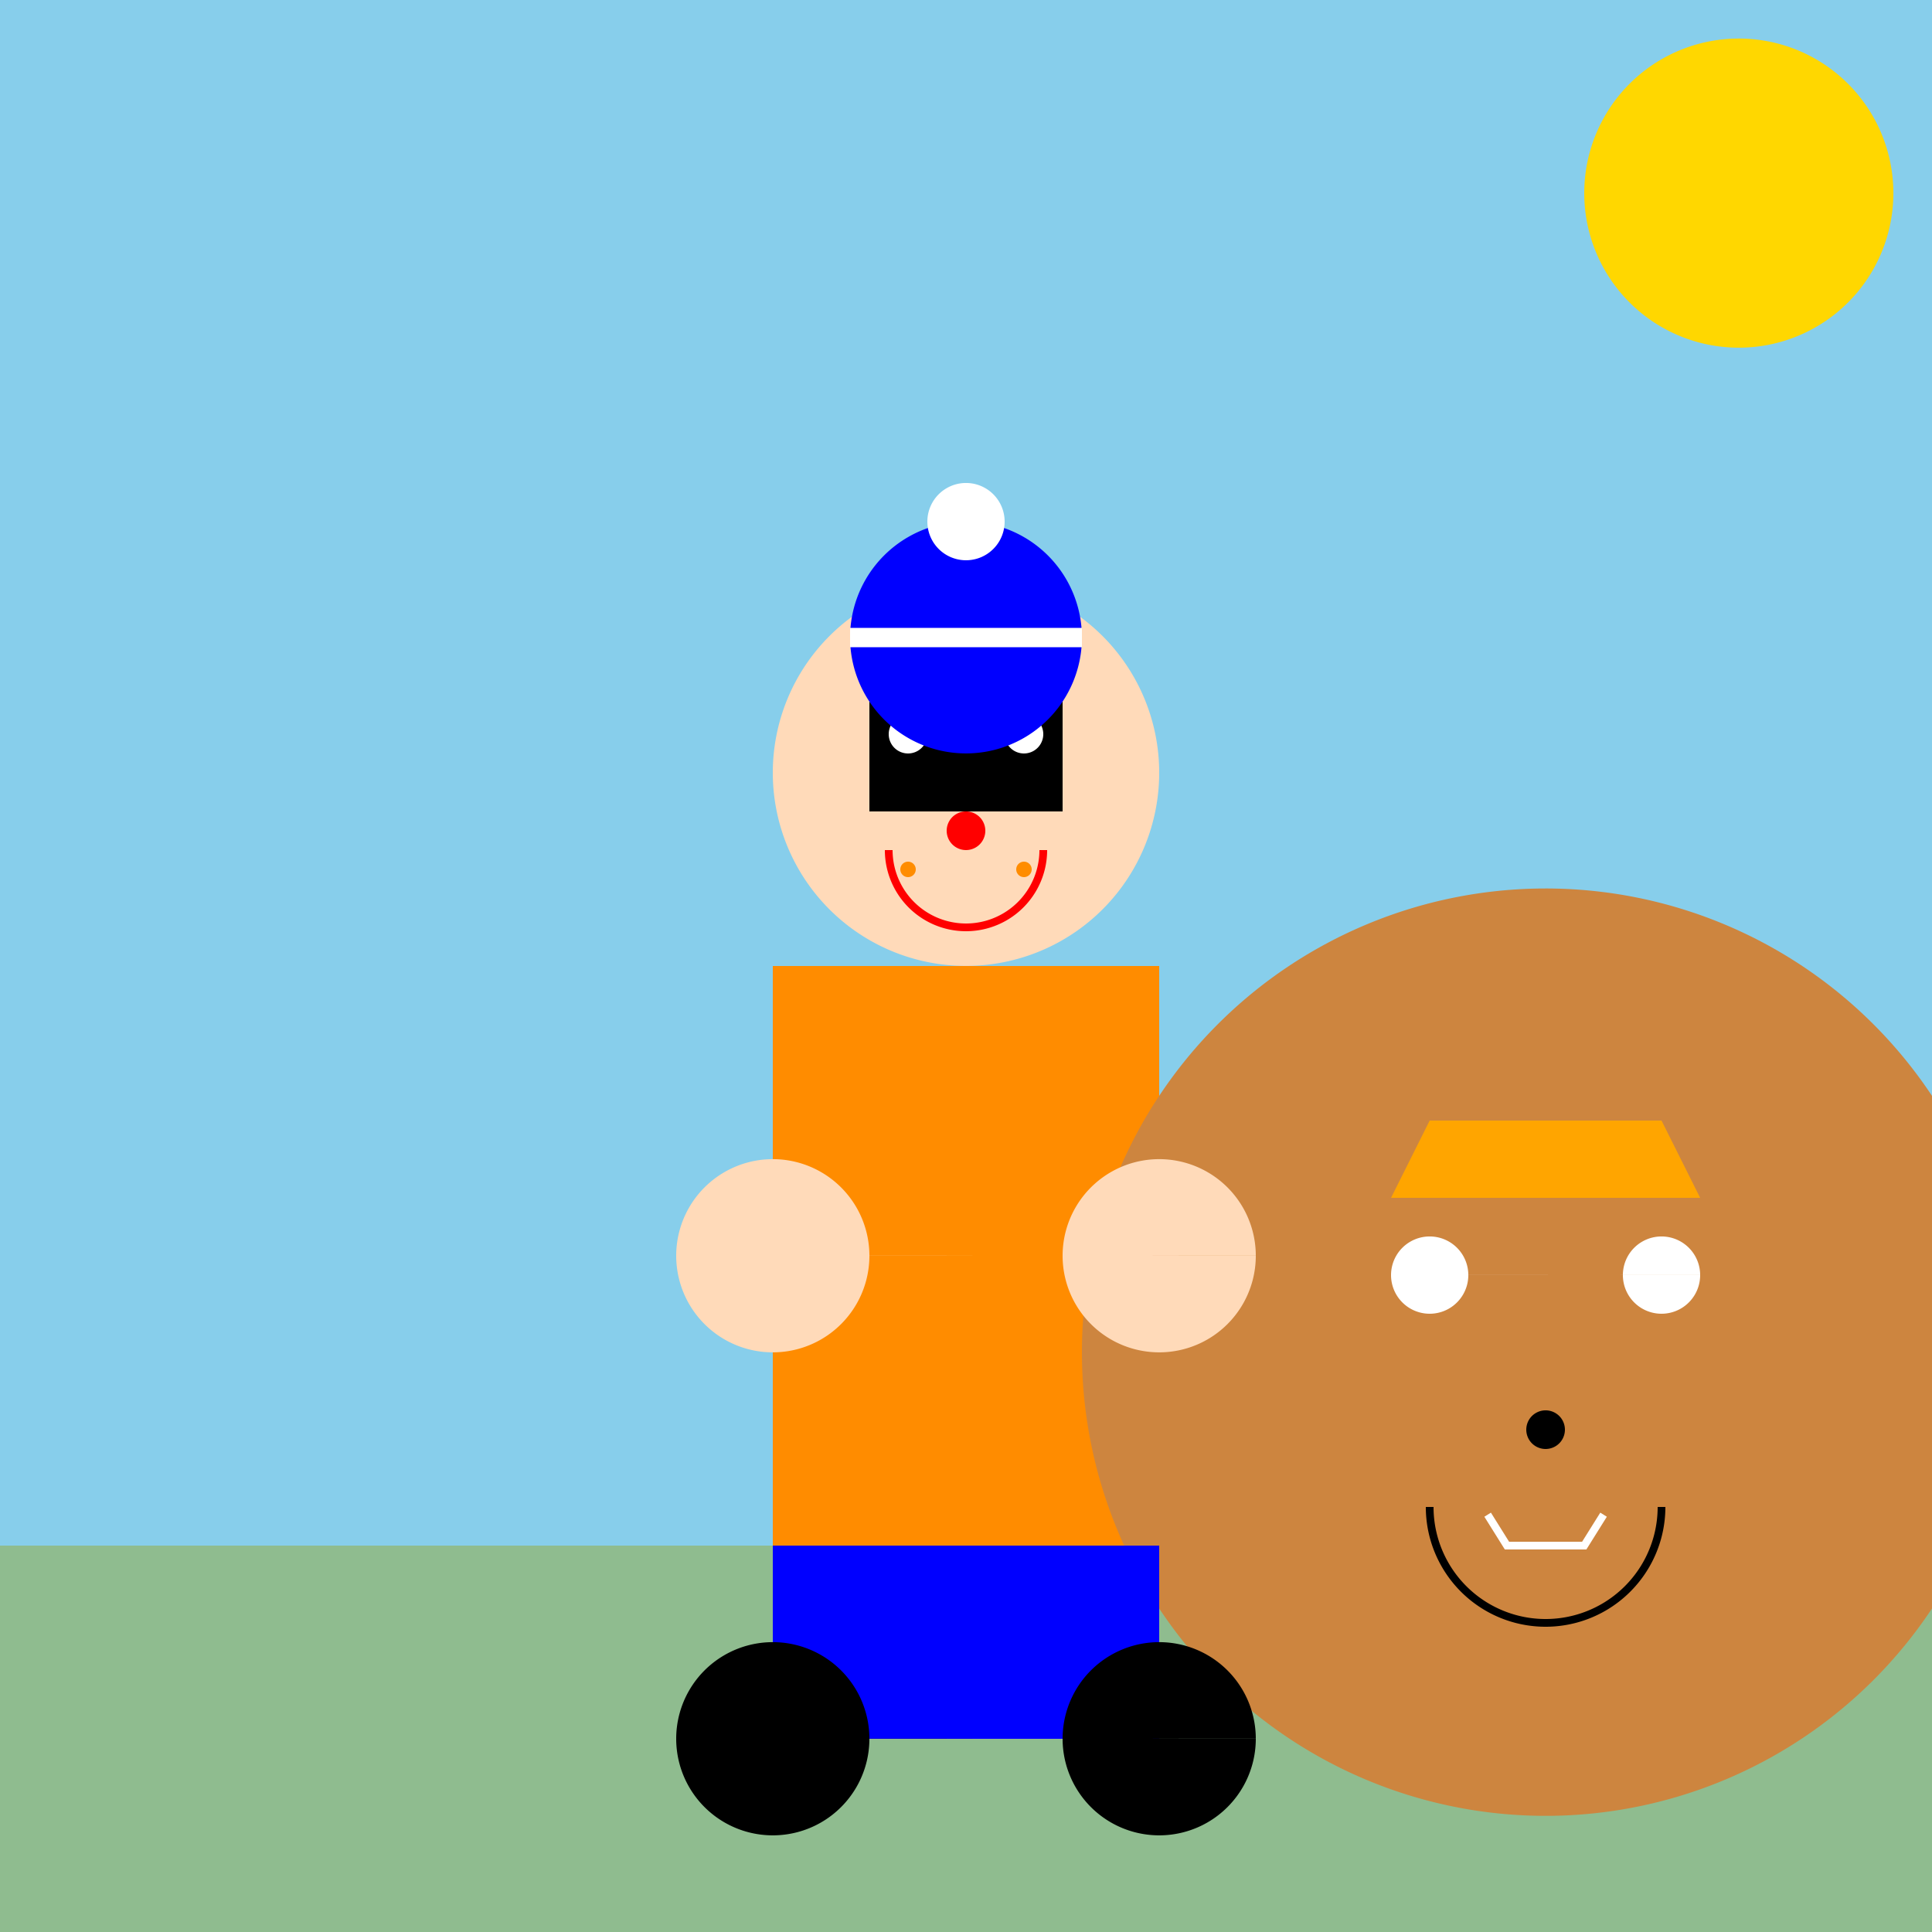 <!--

Generated by DrawGPT.
Free, open source, AI generated images in SVG, PNG, and HTML Canvas format.
https://drawgpt.ai

Created: 2023-09-27T02:59:08.893Z
Link: https://drawgpt.ai/prompt/84973/

-->
<svg xmlns="http://www.w3.org/2000/svg" xmlns:xlink="http://www.w3.org/1999/xlink" width="500" height="500"><defs/><g><rect fill="#87CEEB" stroke="none" x="0" y="0" width="512" height="512"/><path fill="#FFD700" stroke="none" paint-order="stroke fill markers" d=" M 490 50 A 40 40 0 1 1 490 49.96"/><rect fill="#8FBC8F" stroke="none" x="0" y="400" width="512" height="112"/><rect fill="#FF8C00" stroke="none" x="200" y="250" width="100" height="150"/><path fill="#FFDAB9" stroke="none" paint-order="stroke fill markers" d=" M 300 200 A 50 50 0 1 1 300 199.95"/><path fill="#000000" stroke="none" paint-order="stroke fill markers" d=" M 225 180 L 275 180 L 275 210 L 250 210 L 225 210 Z"/><path fill="#FFFFFF" stroke="none" paint-order="stroke fill markers" d=" M 240 190 A 5 5 0 1 1 240 189.995 L 270 190 A 5 5 0 1 1 270 189.995"/><path fill="#FFA500" stroke="none" paint-order="stroke fill markers" d=" M 500 350 A 100 100 0 1 1 500 349.9"/><path fill="#CD853F" stroke="none" paint-order="stroke fill markers" d=" M 520 350 A 120 120 0 1 1 520 349.88"/><path fill="#FFFFFF" stroke="none" paint-order="stroke fill markers" d=" M 380 330 A 10 10 0 1 1 380 329.99 L 440 330 A 10 10 0 1 1 440 329.99"/><path fill="#000000" stroke="none" paint-order="stroke fill markers" d=" M 405 370 A 5 5 0 1 1 405 369.995"/><path fill="none" stroke="#000000" paint-order="fill stroke markers" d=" M 430 390 A 30 30 0 0 1 370 390" stroke-miterlimit="10" stroke-width="2" stroke-dasharray=""/><path fill="none" stroke="#FFFFFF" paint-order="fill stroke markers" d=" M 385 392 L 390 400 L 400 400 L 410 400 L 415 392" stroke-miterlimit="10" stroke-width="2" stroke-dasharray=""/><path fill="#FFA500" stroke="none" paint-order="stroke fill markers" d=" M 360 310 L 370 290 L 430 290 L 440 310"/><path fill="#FFDAB9" stroke="none" paint-order="stroke fill markers" d=" M 225 325 A 25 25 0 1 1 225 324.975 L 325 325 A 25 25 0 1 1 325 324.975"/><rect fill="#0000FF" stroke="none" x="200" y="400" width="100" height="50"/><path fill="#000000" stroke="none" paint-order="stroke fill markers" d=" M 225 450 A 25 25 0 1 1 225 449.975 L 325 450 A 25 25 0 1 1 325 449.975"/><path fill="none" stroke="#FF0000" paint-order="fill stroke markers" d=" M 270 220 A 20 20 0 0 1 230 220" stroke-miterlimit="10" stroke-width="2" stroke-dasharray=""/><path fill="#FF0000" stroke="none" paint-order="stroke fill markers" d=" M 255 215 A 5 5 0 1 1 255 214.995"/><path fill="#FF8C00" stroke="none" paint-order="stroke fill markers" d=" M 237 225 A 2 2 0 1 1 237 224.998 L 267 225 A 2 2 0 1 1 267 224.998"/><path fill="none" stroke="#000000" paint-order="fill stroke markers" d=" M 225 185 L 235 185 M 265 185 L 275 185" stroke-miterlimit="10" stroke-width="2" stroke-dasharray=""/><path fill="#0000FF" stroke="none" paint-order="stroke fill markers" d=" M 280 165 A 30 30 0 1 1 280 164.97"/><path fill="none" stroke="#FFFFFF" paint-order="fill stroke markers" d=" M 220 165 L 280 165" stroke-miterlimit="10" stroke-width="5" stroke-dasharray=""/><path fill="#FFFFFF" stroke="none" paint-order="stroke fill markers" d=" M 260 135 A 10 10 0 1 1 260 134.99"/></g></svg>